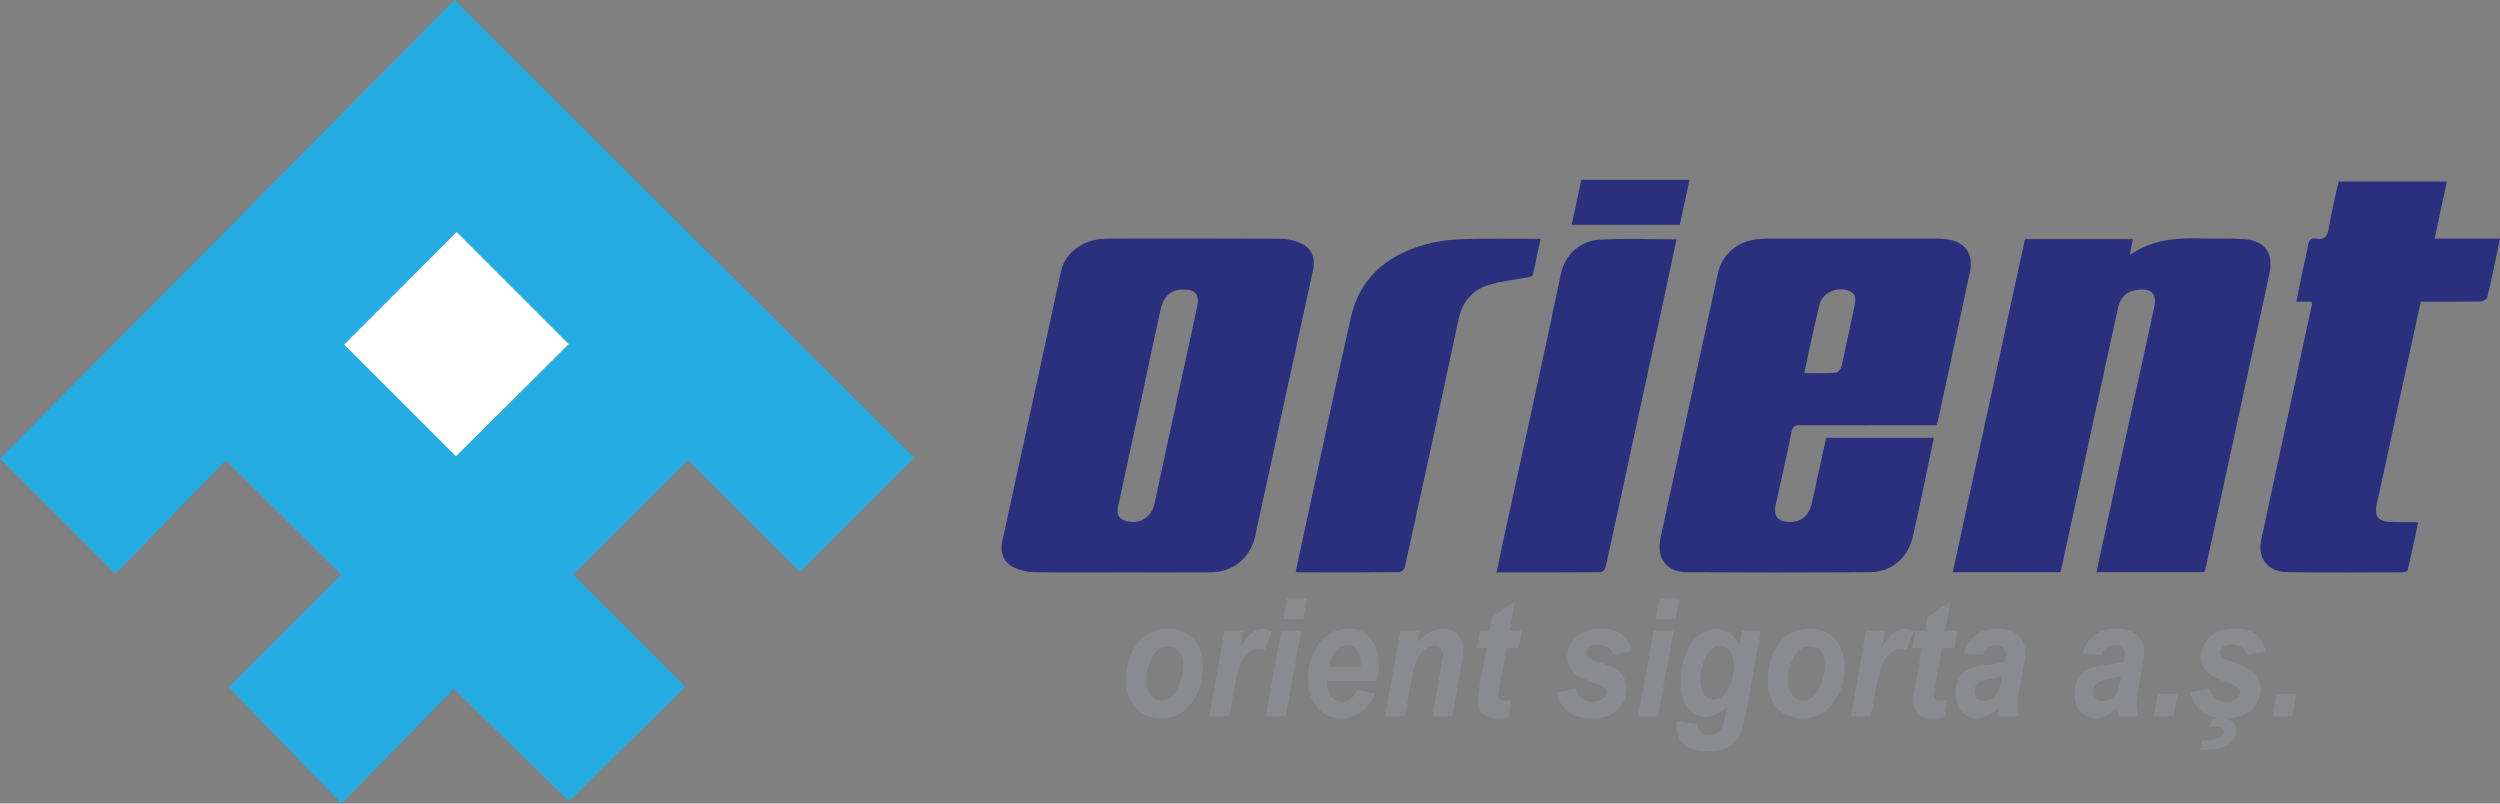 <?xml version="1.0" encoding="UTF-8"?>
<svg xmlns="http://www.w3.org/2000/svg" xmlns:xlink="http://www.w3.org/1999/xlink" width="2088.82pt" height="671.35pt" viewBox="0 0 2088.82 671.35" version="1.1">
<rect x="0" y="0" width="2088.82" height="671.35" fill="#808080" stroke="none"/>
<defs>
<clipPath id="clip1">
  <path d="M 0 0 L 764 0 L 764 671.352 L 0 671.352 Z M 0 0 "/>
</clipPath>
<clipPath id="clip2">
  <path d="M 1888 151 L 2088.82 151 L 2088.82 479 L 1888 479 Z M 1888 151 "/>
</clipPath>
</defs>
<g id="surface1">
<g clip-path="url(#clip1)" clip-rule="nonzero">
<path style=" stroke:none;fill-rule:evenodd;fill:rgb(14.499%,67.499%,88.599%);fill-opacity:1;" d="M 380.957 381.223 C 412.559 349.793 444.055 318.469 475.23 287.465 C 443.848 256.086 412.434 224.672 381.605 193.848 C 350.395 225.059 318.887 256.57 287.59 287.871 C 318.574 318.852 350.008 350.281 380.957 381.223 Z M 379.938 0 C 508.699 128.332 636.406 255.613 763.609 382.395 C 731.734 414.27 700.035 445.965 668.312 477.691 C 637.492 446.855 606.066 415.418 574.949 384.285 C 542.512 416.598 510.621 448.359 478.789 480.066 C 509.879 511.156 541.289 542.559 572.645 573.914 C 539.934 606.078 507.844 637.629 475.492 669.438 C 444.664 639.371 412.383 607.891 379.348 575.668 C 348.059 607.457 316.938 639.07 285.164 671.352 C 253.691 638.812 222.367 606.434 191.176 574.188 C 221.465 543.902 253.328 512.043 285.082 480.293 C 252.613 448.047 220.98 416.633 188.73 384.605 C 158.301 415.891 127.062 448.012 96.473 479.461 C 62.691 445.68 30.738 413.727 0 382.988 C 126.133 255.844 253.25 127.703 379.938 0 "/>
</g>
<path style=" stroke:none;fill-rule:evenodd;fill:rgb(16.499%,18.799%,49.399%);fill-opacity:1;" d="M 1507.488 311.738 C 1516.922 311.738 1525.211 311.977 1533.461 311.547 C 1535.16 311.457 1537.602 309.164 1538.18 307.395 C 1539.738 302.586 1540.5 297.512 1541.578 292.543 C 1544.25 280.117 1547.059 267.715 1549.52 255.246 C 1550.41 250.703 1551.23 245.801 1545.43 243.223 C 1535.73 238.898 1522.77 244.18 1520.23 254.508 C 1515.629 273.18 1511.828 292.051 1507.488 311.738 Z M 1617.961 355.34 C 1615.441 355.34 1612.922 355.34 1610.41 355.34 C 1575.07 355.34 1539.719 355.398 1504.391 355.27 C 1499.961 355.254 1497.84 355.992 1496.82 361.129 C 1492.809 381.512 1488.02 401.738 1483.578 422.039 C 1481.602 431.125 1485.449 435.863 1494.828 436.102 C 1504.949 436.355 1511.551 430.836 1513.898 420.141 C 1517.852 402.145 1521.801 384.148 1525.809 365.82 C 1555.781 365.82 1585.469 365.82 1615.781 365.82 C 1612.301 382.562 1608.93 398.914 1605.48 415.238 C 1603.199 426.02 1600.77 436.773 1598.461 447.555 C 1594.539 465.746 1580.738 478.02 1562.238 478.129 C 1511.359 478.438 1460.48 478.438 1409.602 478.113 C 1392.109 478.004 1383.719 466.492 1387.469 449.121 C 1403.371 375.551 1419.32 301.984 1435.328 228.434 C 1438.82 212.391 1451.461 201.637 1468.559 199.793 C 1471.73 199.449 1474.93 199.336 1478.109 199.336 C 1524.52 199.309 1570.941 199.309 1617.352 199.332 C 1619.891 199.336 1622.449 199.457 1624.98 199.723 C 1641.91 201.504 1649.32 211.648 1645.789 228.074 C 1637.102 268.492 1628.441 308.922 1619.738 349.34 C 1619.34 351.18 1618.672 352.961 1617.961 355.34 "/>
<path style=" stroke:none;fill-rule:evenodd;fill:rgb(16.499%,18.799%,49.399%);fill-opacity:1;" d="M 989.211 241.883 C 978.488 241.762 972.02 247.512 969.613 258.887 C 964.742 281.91 959.742 304.91 954.773 327.914 C 947.883 359.828 940.938 391.734 934.094 423.66 C 932.68 430.246 935.059 433.812 941.477 435.484 C 952.242 438.289 962.117 432.219 964.543 421.129 C 969.117 400.215 973.574 379.277 978.109 358.352 C 985.477 324.371 992.918 290.41 1000.211 256.418 C 1002.391 246.266 999.004 241.992 989.211 241.883 Z M 936.34 478.266 C 912.074 478.266 887.809 478.484 863.551 478.098 C 858.223 478.012 852.562 476.578 847.699 474.359 C 838.793 470.312 835.32 462.082 837.359 452.715 C 853.754 377.312 870.141 301.902 886.551 226.504 C 889.578 212.59 902.656 201.738 918.719 199.824 C 921.668 199.473 924.66 199.34 927.633 199.336 C 974.672 199.309 1021.711 199.215 1068.75 199.449 C 1074.34 199.48 1080.27 200.5 1085.43 202.574 C 1095.461 206.605 1099.379 214.75 1097.102 225.297 C 1084.289 284.559 1071.379 343.797 1058.5 403.047 C 1055.301 417.75 1051.98 432.43 1048.922 447.164 C 1045 465.992 1030.578 478.09 1011.051 478.219 C 986.145 478.387 961.242 478.262 936.34 478.266 "/>
<path style=" stroke:none;fill-rule:evenodd;fill:rgb(16.499%,18.799%,49.399%);fill-opacity:1;" d="M 1721.672 478.07 C 1691.379 478.07 1661.828 478.07 1631.578 478.07 C 1651.711 385.23 1671.77 292.719 1691.922 199.785 C 1721.922 199.785 1751.809 199.785 1782.051 199.785 C 1781.262 204.008 1780.52 207.895 1779.559 212.973 C 1798.871 199.508 1819.949 198.625 1841.391 199.277 C 1852.66 199.621 1863.98 198.977 1875.199 199.82 C 1892.469 201.121 1899.82 211.633 1896.172 228.559 C 1878.57 309.996 1860.961 391.434 1843.328 472.863 C 1842.969 474.516 1842.41 476.113 1841.871 477.965 C 1811.922 477.965 1781.988 477.965 1751.68 477.965 C 1758.262 447.574 1764.711 417.539 1771.27 387.527 C 1780.77 344.031 1790.391 300.562 1799.879 257.062 C 1802.988 242.812 1794.828 240.668 1784.512 242.371 C 1776.461 243.699 1771.441 248.914 1769.672 257.078 C 1756.41 318.203 1743.121 379.324 1729.852 440.445 C 1727.148 452.848 1724.461 465.254 1721.672 478.07 "/>
<g clip-path="url(#clip2)" clip-rule="nonzero">
<path style=" stroke:none;fill-rule:evenodd;fill:rgb(16.499%,18.799%,49.399%);fill-opacity:1;" d="M 1931.59 252.062 C 1927.281 252.062 1923.488 252.062 1918.609 252.062 C 1920.102 244.777 1921.449 238.066 1922.871 231.371 C 1924.75 222.453 1926.898 213.586 1928.52 204.617 C 1929.262 200.473 1930.98 198.523 1935.199 199.328 C 1941.75 200.578 1944.48 198.008 1945.609 191.301 C 1947.809 178.145 1951.051 165.16 1953.961 151.656 C 1983.828 151.656 2013.73 151.656 2044.461 151.656 C 2041.078 167.375 2037.73 182.969 2034.199 199.383 C 2052.73 199.383 2070.512 199.383 2088.82 199.383 C 2085.238 216.301 2081.98 232.465 2078.199 248.508 C 2077.828 250.07 2074.281 251.863 2072.18 251.898 C 2055.82 252.176 2039.449 252.051 2022.648 252.051 C 2018.699 270.125 2014.801 287.883 2010.941 305.652 C 2002.578 344.188 1994.262 382.73 1985.871 421.262 C 1983.68 431.258 1987.059 435.812 1997.32 436.078 C 2004.539 436.27 2011.77 436.25 2019 436.34 C 2019.191 436.34 2019.391 436.504 2020.32 436.934 C 2017.539 449.934 2014.801 463.137 2011.762 476.273 C 2011.539 477.195 2009.121 478.176 2007.73 478.184 C 1975.59 478.273 1943.449 478.559 1911.309 478.094 C 1894.531 477.852 1885.969 466.395 1889.379 450.582 C 1903.461 385.305 1917.531 320.023 1931.578 254.738 C 1931.711 254.137 1931.59 253.48 1931.59 252.062 "/>
</g>
<path style=" stroke:none;fill-rule:evenodd;fill:rgb(16.499%,18.799%,49.399%);fill-opacity:1;" d="M 1082.57 477.672 C 1088.41 450.672 1094.23 423.738 1100.059 396.809 C 1109.578 352.867 1118.789 308.855 1128.73 265.012 C 1135.98 233.074 1157.578 214.258 1187.91 205.121 C 1198.551 201.918 1209.949 200.266 1221.078 199.852 C 1242.73 199.047 1264.441 199.617 1287.18 199.617 C 1285.012 209.938 1282.988 219.988 1280.629 229.961 C 1280.43 230.816 1278.012 231.391 1276.539 231.68 C 1265.352 233.867 1253.789 234.867 1243.031 238.352 C 1229.398 242.758 1221.578 252.848 1218.5 267.453 C 1203.949 336.344 1188.879 405.125 1173.789 473.898 C 1173.41 475.617 1170.699 478.062 1169.051 478.078 C 1140.949 478.324 1112.84 478.242 1084.73 478.207 C 1084.129 478.207 1083.531 477.918 1082.57 477.672 "/>
<path style=" stroke:none;fill-rule:evenodd;fill:rgb(16.499%,18.799%,49.399%);fill-opacity:1;" d="M 1250.391 478.262 C 1253.34 464.426 1256.109 451.211 1258.969 438.016 C 1274.102 368.395 1289.629 298.863 1304.109 229.109 C 1307.93 210.711 1322.461 201.211 1335.59 200.348 C 1356.93 198.941 1378.441 199.969 1400.781 199.969 C 1398.262 211.875 1395.82 223.613 1393.281 235.332 C 1378.121 305.379 1362.93 375.414 1347.75 445.457 C 1345.641 455.195 1343.641 464.961 1341.238 474.633 C 1340.879 476.082 1338.641 478.098 1337.262 478.109 C 1308.551 478.312 1279.84 478.262 1250.391 478.262 "/>
<path style=" stroke:none;fill-rule:evenodd;fill:rgb(16.499%,18.799%,49.399%);fill-opacity:1;" d="M 1411.629 150.246 C 1408.852 163.117 1406.219 175.312 1403.52 187.855 C 1373.512 187.855 1343.602 187.855 1313.219 187.855 C 1315.91 175.188 1318.551 162.797 1321.211 150.246 C 1351.379 150.246 1381.141 150.246 1411.629 150.246 "/>
<path style=" stroke:none;fill-rule:evenodd;fill:rgb(100%,100%,100%);fill-opacity:1;" d="M 380.957 381.223 C 350.008 350.281 318.574 318.852 287.59 287.871 C 318.887 256.57 350.395 225.059 381.605 193.848 C 412.434 224.672 443.848 256.086 475.23 287.465 C 444.055 318.469 412.559 349.793 380.957 381.223 "/>
<path style=" stroke:none;fill-rule:nonzero;fill:rgb(54.099%,54.5%,55.699%);fill-opacity:1;" d="M 988.492 555.055 C 988.492 550.477 987.34 546.809 985.031 544.051 C 982.727 541.289 979.75 539.906 976.105 539.906 C 972.496 539.906 969.301 541.199 966.508 543.777 C 963.715 546.359 961.543 550.105 959.992 555.02 C 958.441 559.934 957.664 564.457 957.664 568.586 C 957.664 573.699 958.867 577.762 961.27 580.77 C 963.676 583.777 966.699 585.277 970.348 585.277 C 974.922 585.277 978.762 583.012 981.863 578.48 C 986.281 572.062 988.492 564.254 988.492 555.055 Z M 940.914 568.855 C 940.914 555.613 944.141 545.059 950.598 537.184 C 957.055 529.309 965.535 525.367 976.047 525.367 C 985.16 525.367 992.273 528.273 997.395 534.086 C 1002.512 539.898 1005.07 547.715 1005.07 557.547 C 1005.07 569.121 1001.871 579.133 995.473 587.566 C 989.074 596.008 980.504 600.223 969.766 600.223 C 963.945 600.223 958.789 598.875 954.289 596.184 C 949.793 593.492 946.438 589.676 944.23 584.742 C 942.02 579.805 940.914 574.508 940.914 568.855 "/>
<path style=" stroke:none;fill-rule:nonzero;fill:rgb(54.099%,54.5%,55.699%);fill-opacity:1;" d="M 1023.219 527.051 L 1038.809 527.051 L 1036.309 540.918 C 1042.121 530.551 1048.422 525.367 1055.211 525.367 C 1057.609 525.367 1060.191 526.066 1062.949 527.457 L 1056.551 543.273 C 1055.039 542.645 1053.422 542.332 1051.719 542.332 C 1048.852 542.332 1045.93 543.59 1042.961 546.102 C 1040 548.613 1037.68 551.969 1036.02 556.164 C 1034.352 560.359 1032.699 567.016 1031.07 576.125 L 1027 598.539 L 1010.309 598.539 L 1023.219 527.051 "/>
<path style=" stroke:none;fill-rule:nonzero;fill:rgb(54.099%,54.5%,55.699%);fill-opacity:1;" d="M 1075.391 499.855 L 1092.09 499.855 L 1088.949 517.359 L 1072.25 517.359 Z M 1070.512 527.051 L 1087.199 527.051 L 1074.289 598.539 L 1057.602 598.539 L 1070.512 527.051 "/>
<path style=" stroke:none;fill-rule:nonzero;fill:rgb(54.099%,54.5%,55.699%);fill-opacity:1;" d="M 1136.762 557.008 C 1136.801 556.156 1136.82 555.504 1136.82 555.055 C 1136.82 549.758 1135.789 545.789 1133.738 543.141 C 1131.68 540.492 1128.922 539.168 1125.469 539.168 C 1122.02 539.168 1118.93 540.672 1116.199 543.676 C 1113.461 546.684 1111.609 551.129 1110.641 557.008 Z M 1150.828 568.789 L 1108.961 568.789 C 1108.922 569.551 1108.898 570.133 1108.898 570.535 C 1108.898 575.293 1110.07 579.133 1112.422 582.047 C 1114.762 584.965 1117.621 586.422 1121 586.422 C 1126.539 586.422 1130.859 583.102 1133.969 576.461 L 1148.922 579.355 C 1146.012 586.312 1142.121 591.527 1137.25 595.004 C 1132.391 598.484 1126.93 600.223 1120.879 600.223 C 1112.578 600.223 1105.828 597.184 1100.641 591.102 C 1095.441 585.02 1092.84 576.977 1092.84 566.969 C 1092.84 557.188 1095.191 548.48 1099.879 540.852 C 1106.281 530.531 1115.41 525.367 1127.281 525.367 C 1134.84 525.367 1140.852 528.07 1145.309 533.48 C 1149.77 538.891 1152 546.461 1152 556.199 C 1152 560.867 1151.609 565.062 1150.828 568.789 "/>
<path style=" stroke:none;fill-rule:nonzero;fill:rgb(54.099%,54.5%,55.699%);fill-opacity:1;" d="M 1170.09 527.051 L 1185.91 527.051 L 1184.281 536.34 C 1188.238 532.391 1191.93 529.578 1195.359 527.895 C 1198.789 526.211 1202.41 525.367 1206.211 525.367 C 1211.289 525.367 1215.289 527.051 1218.219 530.414 C 1221.148 533.781 1222.609 538.246 1222.609 543.812 C 1222.609 546.324 1221.969 551.082 1220.699 558.086 L 1213.422 598.539 L 1196.73 598.539 L 1204.059 557.949 C 1205.141 551.891 1205.691 548.277 1205.691 547.109 C 1205.691 544.645 1205.059 542.703 1203.789 541.289 C 1202.539 539.875 1200.781 539.168 1198.531 539.168 C 1196.09 539.168 1193.379 540.359 1190.391 542.734 C 1187.398 545.113 1185.059 548.258 1183.352 552.16 C 1182.109 554.941 1180.711 560.617 1179.16 569.191 L 1173.871 598.539 L 1157.18 598.539 L 1170.09 527.051 "/>
<path style=" stroke:none;fill-rule:nonzero;fill:rgb(54.099%,54.5%,55.699%);fill-opacity:1;" d="M 1233.898 541.391 L 1236.461 527.051 L 1244.602 527.051 L 1246.629 515.609 L 1265.77 502.281 L 1261.289 527.051 L 1271.469 527.051 L 1268.91 541.391 L 1258.68 541.391 L 1253.27 571.344 C 1252.289 576.773 1251.809 579.871 1251.809 580.637 C 1251.809 582.117 1252.219 583.27 1253.031 584.102 C 1253.852 584.93 1255.32 585.348 1257.461 585.348 C 1258.191 585.348 1260.031 585.191 1262.98 584.875 L 1260.359 599.215 C 1257.488 599.887 1254.551 600.223 1251.52 600.223 C 1245.629 600.223 1241.34 598.91 1238.672 596.285 C 1235.988 593.66 1234.648 590.016 1234.648 585.348 C 1234.648 583.148 1235.371 578.078 1236.801 570.133 L 1241.98 541.391 L 1233.898 541.391 "/>
<path style=" stroke:none;fill-rule:nonzero;fill:rgb(54.099%,54.5%,55.699%);fill-opacity:1;" d="M 1300.328 578.547 L 1316.488 575.586 C 1317.93 579.535 1319.711 582.328 1321.852 583.969 C 1323.98 585.605 1326.891 586.422 1330.57 586.422 C 1334.371 586.422 1337.422 585.438 1339.711 583.461 C 1341.289 582.117 1342.09 580.477 1342.09 578.547 C 1342.09 577.246 1341.68 576.082 1340.871 575.047 C 1340.012 574.062 1337.711 572.852 1333.949 571.414 C 1323.859 567.555 1317.621 564.5 1315.211 562.258 C 1311.461 558.758 1309.57 554.18 1309.57 548.523 C 1309.57 542.871 1311.391 538 1315.039 533.918 C 1320.121 528.219 1327.66 525.367 1337.672 525.367 C 1345.621 525.367 1351.629 527.051 1355.699 530.414 C 1359.77 533.781 1362.352 538.34 1363.43 544.082 L 1348.02 547.18 C 1347.211 544.574 1345.891 542.625 1344.07 541.32 C 1341.578 539.574 1338.602 538.695 1335.109 538.695 C 1331.621 538.695 1329.109 539.371 1327.578 540.719 C 1326.039 542.062 1325.281 543.609 1325.281 545.359 C 1325.281 547.156 1326.051 548.637 1327.609 549.805 C 1328.578 550.523 1331.699 551.777 1336.969 553.574 C 1345.109 556.312 1350.559 559.004 1353.309 561.648 C 1357.191 565.379 1359.129 569.863 1359.129 575.113 C 1359.129 581.891 1356.672 587.77 1351.738 592.754 C 1346.82 597.73 1339.879 600.223 1330.922 600.223 C 1322 600.223 1315.109 598.328 1310.238 594.535 C 1305.379 590.742 1302.07 585.414 1300.328 578.547 "/>
<path style=" stroke:none;fill-rule:nonzero;fill:rgb(54.099%,54.5%,55.699%);fill-opacity:1;" d="M 1386.531 499.855 L 1403.219 499.855 L 1400.078 517.359 L 1383.391 517.359 Z M 1381.641 527.051 L 1398.328 527.051 L 1385.422 598.539 L 1368.73 598.539 L 1381.641 527.051 "/>
<path style=" stroke:none;fill-rule:nonzero;fill:rgb(54.099%,54.5%,55.699%);fill-opacity:1;" d="M 1420.609 567.777 C 1420.609 573.211 1421.672 577.348 1423.781 580.199 C 1425.891 583.047 1428.539 584.473 1431.719 584.473 C 1434.629 584.473 1437.449 583.191 1440.18 580.637 C 1442.922 578.078 1445.012 574.441 1446.469 569.727 C 1447.922 565.016 1448.648 560.461 1448.648 556.062 C 1448.648 550.992 1447.461 546.91 1445.102 543.812 C 1442.73 540.719 1440 539.168 1436.898 539.168 C 1433.91 539.168 1431.172 540.535 1428.672 543.273 C 1426.172 546.012 1424.102 550.23 1422.469 555.93 C 1421.23 560.328 1420.609 564.273 1420.609 567.777 Z M 1400.949 602.309 L 1418.578 605.27 C 1418.578 607.336 1418.871 608.895 1419.449 609.949 C 1420.031 611.004 1420.969 611.902 1422.27 612.645 C 1423.57 613.383 1425.34 613.754 1427.59 613.754 C 1431.121 613.754 1433.949 612.945 1436.078 611.332 C 1437.672 610.07 1438.969 608.055 1439.98 605.27 C 1440.602 603.523 1441.398 599.707 1442.371 593.828 L 1442.949 590.461 C 1437.172 596.027 1431.199 598.812 1425.031 598.812 C 1418.98 598.812 1414.02 596.34 1410.141 591.406 C 1406.262 586.469 1404.32 579.242 1404.32 569.727 C 1404.32 561.34 1405.641 553.641 1408.281 546.641 C 1410.922 539.637 1414.621 534.344 1419.391 530.754 C 1424.16 527.164 1429.031 525.367 1433.988 525.367 C 1438.102 525.367 1441.859 526.625 1445.27 529.137 C 1448.691 531.652 1451.34 535.176 1453.238 539.707 L 1455.57 527.051 L 1471.219 527.051 L 1460.52 586.625 C 1458.77 596.184 1457.289 603.004 1456.09 607.09 C 1454.891 611.172 1453.512 614.426 1451.961 616.852 C 1450.41 619.273 1448.449 621.305 1446.09 622.941 C 1443.719 624.578 1440.93 625.758 1437.711 626.477 C 1434.488 627.191 1431 627.551 1427.238 627.551 C 1418.52 627.551 1411.922 625.828 1407.469 622.367 C 1403.012 618.91 1400.781 613.172 1400.781 605.137 C 1400.781 604.285 1400.84 603.34 1400.949 602.309 "/>
<path style=" stroke:none;fill-rule:nonzero;fill:rgb(54.099%,54.5%,55.699%);fill-opacity:1;" d="M 1524.609 555.055 C 1524.609 550.477 1523.461 546.809 1521.148 544.051 C 1518.852 541.289 1515.871 539.906 1512.219 539.906 C 1508.621 539.906 1505.422 541.199 1502.629 543.777 C 1499.84 546.359 1497.66 550.105 1496.109 555.02 C 1494.559 559.934 1493.781 564.457 1493.781 568.586 C 1493.781 573.699 1494.988 577.762 1497.391 580.77 C 1499.801 583.777 1502.82 585.277 1506.469 585.277 C 1511.039 585.277 1514.879 583.012 1517.98 578.48 C 1522.398 572.062 1524.609 564.254 1524.609 555.055 Z M 1477.031 568.855 C 1477.031 555.613 1480.262 545.059 1486.719 537.184 C 1493.172 529.309 1501.66 525.367 1512.172 525.367 C 1521.281 525.367 1528.391 528.273 1533.512 534.086 C 1538.629 539.898 1541.191 547.715 1541.191 557.547 C 1541.191 569.121 1537.988 579.133 1531.59 587.566 C 1525.199 596.008 1516.621 600.223 1505.879 600.223 C 1500.07 600.223 1494.91 598.875 1490.41 596.184 C 1485.91 593.492 1482.559 589.676 1480.352 584.742 C 1478.141 579.805 1477.031 574.508 1477.031 568.855 "/>
<path style=" stroke:none;fill-rule:nonzero;fill:rgb(54.099%,54.5%,55.699%);fill-opacity:1;" d="M 1559.34 527.051 L 1574.93 527.051 L 1572.422 540.918 C 1578.238 530.551 1584.539 525.367 1591.328 525.367 C 1593.738 525.367 1596.309 526.066 1599.07 527.457 L 1592.672 543.273 C 1591.16 542.645 1589.539 542.332 1587.84 542.332 C 1584.969 542.332 1582.051 543.59 1579.09 546.102 C 1576.121 548.613 1573.801 551.969 1572.141 556.164 C 1570.469 560.359 1568.82 567.016 1567.191 576.125 L 1563.121 598.539 L 1546.422 598.539 L 1559.34 527.051 "/>
<path style=" stroke:none;fill-rule:nonzero;fill:rgb(54.099%,54.5%,55.699%);fill-opacity:1;" d="M 1597.898 541.391 L 1600.461 527.051 L 1608.609 527.051 L 1610.641 515.609 L 1629.781 502.281 L 1625.301 527.051 L 1635.48 527.051 L 1632.922 541.391 L 1622.68 541.391 L 1617.281 571.344 C 1616.301 576.773 1615.82 579.871 1615.82 580.637 C 1615.82 582.117 1616.23 583.27 1617.039 584.102 C 1617.852 584.93 1619.328 585.348 1621.461 585.348 C 1622.199 585.348 1624.039 585.191 1626.988 584.875 L 1624.371 599.215 C 1621.5 599.887 1618.551 600.223 1615.531 600.223 C 1609.629 600.223 1605.352 598.91 1602.672 596.285 C 1600 593.66 1598.66 590.016 1598.66 585.348 C 1598.66 583.148 1599.379 578.078 1600.809 570.133 L 1605.988 541.391 L 1597.898 541.391 "/>
<path style=" stroke:none;fill-rule:nonzero;fill:rgb(54.099%,54.5%,55.699%);fill-opacity:1;" d="M 1672.82 565.219 C 1671.809 565.531 1670.469 565.824 1668.809 566.094 C 1660.43 567.262 1654.969 568.969 1652.41 571.211 C 1650.578 572.828 1649.672 575.004 1649.672 577.738 C 1649.672 579.984 1650.371 581.879 1651.77 583.43 C 1653.16 584.977 1655 585.75 1657.289 585.75 C 1659.809 585.75 1662.191 585.043 1664.422 583.629 C 1666.648 582.219 1668.309 580.398 1669.422 578.18 C 1670.52 575.957 1671.5 572.488 1672.359 567.777 Z M 1656.941 547.312 L 1640.648 545.695 C 1642.52 539.324 1645.762 534.344 1650.398 530.754 C 1655.031 527.164 1661.172 525.367 1668.809 525.367 C 1676.762 525.367 1682.629 527.219 1686.43 530.922 C 1690.23 534.625 1692.129 539.148 1692.129 544.484 C 1692.129 546.641 1691.969 548.93 1691.641 551.352 C 1691.309 553.773 1690.16 560.148 1688.18 570.469 C 1686.551 578.996 1685.73 584.965 1685.73 588.375 C 1685.73 591.43 1686.199 594.816 1687.129 598.539 L 1670.898 598.539 C 1670.238 595.938 1669.828 593.246 1669.68 590.461 C 1667.238 593.605 1664.43 596.016 1661.25 597.699 C 1658.07 599.383 1654.871 600.223 1651.648 600.223 C 1646.531 600.223 1642.301 598.281 1638.969 594.398 C 1635.629 590.52 1633.969 585.527 1633.969 579.422 C 1633.969 572.602 1635.801 567.148 1639.461 563.062 C 1643.129 558.98 1649.672 556.516 1659.102 555.66 C 1667.039 554.898 1672.359 553.977 1675.031 552.902 C 1675.73 550.211 1676.078 548.055 1676.078 546.438 C 1676.078 544.375 1675.359 542.645 1673.93 541.254 C 1672.488 539.863 1670.359 539.168 1667.531 539.168 C 1664.539 539.168 1662.191 539.875 1660.461 541.289 C 1658.738 542.703 1657.559 544.711 1656.941 547.312 "/>
<path style=" stroke:none;fill-rule:nonzero;fill:rgb(54.099%,54.5%,55.699%);fill-opacity:1;" d="M 1772.172 565.219 C 1771.16 565.531 1769.82 565.824 1768.16 566.094 C 1759.781 567.262 1754.32 568.969 1751.75 571.211 C 1749.93 572.828 1749.02 575.004 1749.02 577.738 C 1749.02 579.984 1749.719 581.879 1751.121 583.43 C 1752.512 584.977 1754.352 585.75 1756.641 585.75 C 1759.16 585.75 1761.539 585.043 1763.77 583.629 C 1766 582.219 1767.672 580.398 1768.77 578.18 C 1769.871 575.957 1770.852 572.488 1771.711 567.777 Z M 1756.289 547.312 L 1740 545.695 C 1741.871 539.324 1745.109 534.344 1749.75 530.754 C 1754.379 527.164 1760.52 525.367 1768.16 525.367 C 1776.109 525.367 1781.98 527.219 1785.781 530.922 C 1789.578 534.625 1791.48 539.148 1791.48 544.484 C 1791.48 546.641 1791.32 548.93 1790.988 551.352 C 1790.66 553.773 1789.5 560.148 1787.531 570.469 C 1785.898 578.996 1785.078 584.965 1785.078 588.375 C 1785.078 591.43 1785.551 594.816 1786.48 598.539 L 1770.25 598.539 C 1769.59 595.938 1769.191 593.246 1769.031 590.461 C 1766.59 593.605 1763.781 596.016 1760.602 597.699 C 1757.422 599.383 1754.219 600.223 1751 600.223 C 1745.879 600.223 1741.648 598.281 1738.32 594.398 C 1734.98 590.52 1733.32 585.527 1733.32 579.422 C 1733.32 572.602 1735.148 567.148 1738.809 563.062 C 1742.48 558.98 1749.02 556.516 1758.449 555.66 C 1766.391 554.898 1771.711 553.977 1774.379 552.902 C 1775.078 550.211 1775.43 548.055 1775.43 546.438 C 1775.43 544.375 1774.711 542.645 1773.281 541.254 C 1771.84 539.863 1769.711 539.168 1766.879 539.168 C 1763.891 539.168 1761.539 539.875 1759.809 541.289 C 1758.09 542.703 1756.91 544.711 1756.289 547.312 "/>
<path style=" stroke:none;fill-rule:nonzero;fill:rgb(54.099%,54.5%,55.699%);fill-opacity:1;" d="M 1802.82 579.895 L 1819.34 579.895 L 1815.969 598.539 L 1799.449 598.539 L 1802.82 579.895 "/>
<path style=" stroke:none;fill-rule:nonzero;fill:rgb(54.099%,54.5%,55.699%);fill-opacity:1;" d="M 1837.488 626.34 L 1840.289 618.531 L 1843.602 618.602 C 1846.891 618.602 1850.051 618.062 1853.078 616.984 C 1854.98 616.312 1856.262 615.516 1856.922 614.594 C 1857.578 613.676 1857.91 612.723 1857.91 611.734 C 1857.91 610.43 1857.391 609.32 1856.371 608.402 C 1855.34 607.48 1853.602 607.02 1851.16 607.02 C 1849.922 607.02 1848.172 607.223 1845.922 607.629 L 1847.898 600.961 C 1850.691 600.156 1853.23 599.75 1855.52 599.75 C 1859.789 599.75 1863.02 600.832 1865.211 602.98 C 1867.398 605.137 1868.488 607.762 1868.488 610.855 C 1868.488 614.629 1866.789 617.902 1863.379 620.688 C 1858.648 624.637 1851.898 626.609 1843.129 626.609 C 1840.691 626.609 1838.809 626.52 1837.488 626.34 Z M 1829.93 578.547 L 1846.102 575.586 C 1847.531 579.535 1849.32 582.328 1851.449 583.969 C 1853.578 585.605 1856.488 586.422 1860.18 586.422 C 1863.98 586.422 1867.02 585.438 1869.309 583.461 C 1870.898 582.117 1871.691 580.477 1871.691 578.547 C 1871.691 577.246 1871.289 576.082 1870.469 575.047 C 1869.621 574.062 1867.309 572.852 1863.551 571.414 C 1853.469 567.555 1847.219 564.5 1844.82 562.258 C 1841.059 558.758 1839.18 554.18 1839.18 548.523 C 1839.18 542.871 1841 538 1844.648 533.918 C 1849.719 528.219 1857.27 525.367 1867.27 525.367 C 1875.219 525.367 1881.23 527.051 1885.301 530.414 C 1889.379 533.781 1891.949 538.34 1893.039 544.082 L 1877.629 547.18 C 1876.809 544.574 1875.488 542.625 1873.672 541.32 C 1871.191 539.574 1868.199 538.695 1864.711 538.695 C 1861.219 538.695 1858.711 539.371 1857.18 540.719 C 1855.648 542.062 1854.879 543.609 1854.879 545.359 C 1854.879 547.156 1855.66 548.637 1857.211 549.805 C 1858.18 550.523 1861.301 551.777 1866.578 553.574 C 1874.719 556.312 1880.172 559.004 1882.922 561.648 C 1886.801 565.379 1888.738 569.863 1888.738 575.113 C 1888.738 581.891 1886.27 587.77 1881.352 592.754 C 1876.422 597.73 1869.48 600.223 1860.52 600.223 C 1851.609 600.223 1844.711 598.328 1839.852 594.535 C 1834.98 590.742 1831.672 585.414 1829.93 578.547 "/>
<path style=" stroke:none;fill-rule:nonzero;fill:rgb(54.099%,54.5%,55.699%);fill-opacity:1;" d="M 1902.172 579.895 L 1918.691 579.895 L 1915.32 598.539 L 1898.801 598.539 L 1902.172 579.895 "/>
</g>
</svg>
